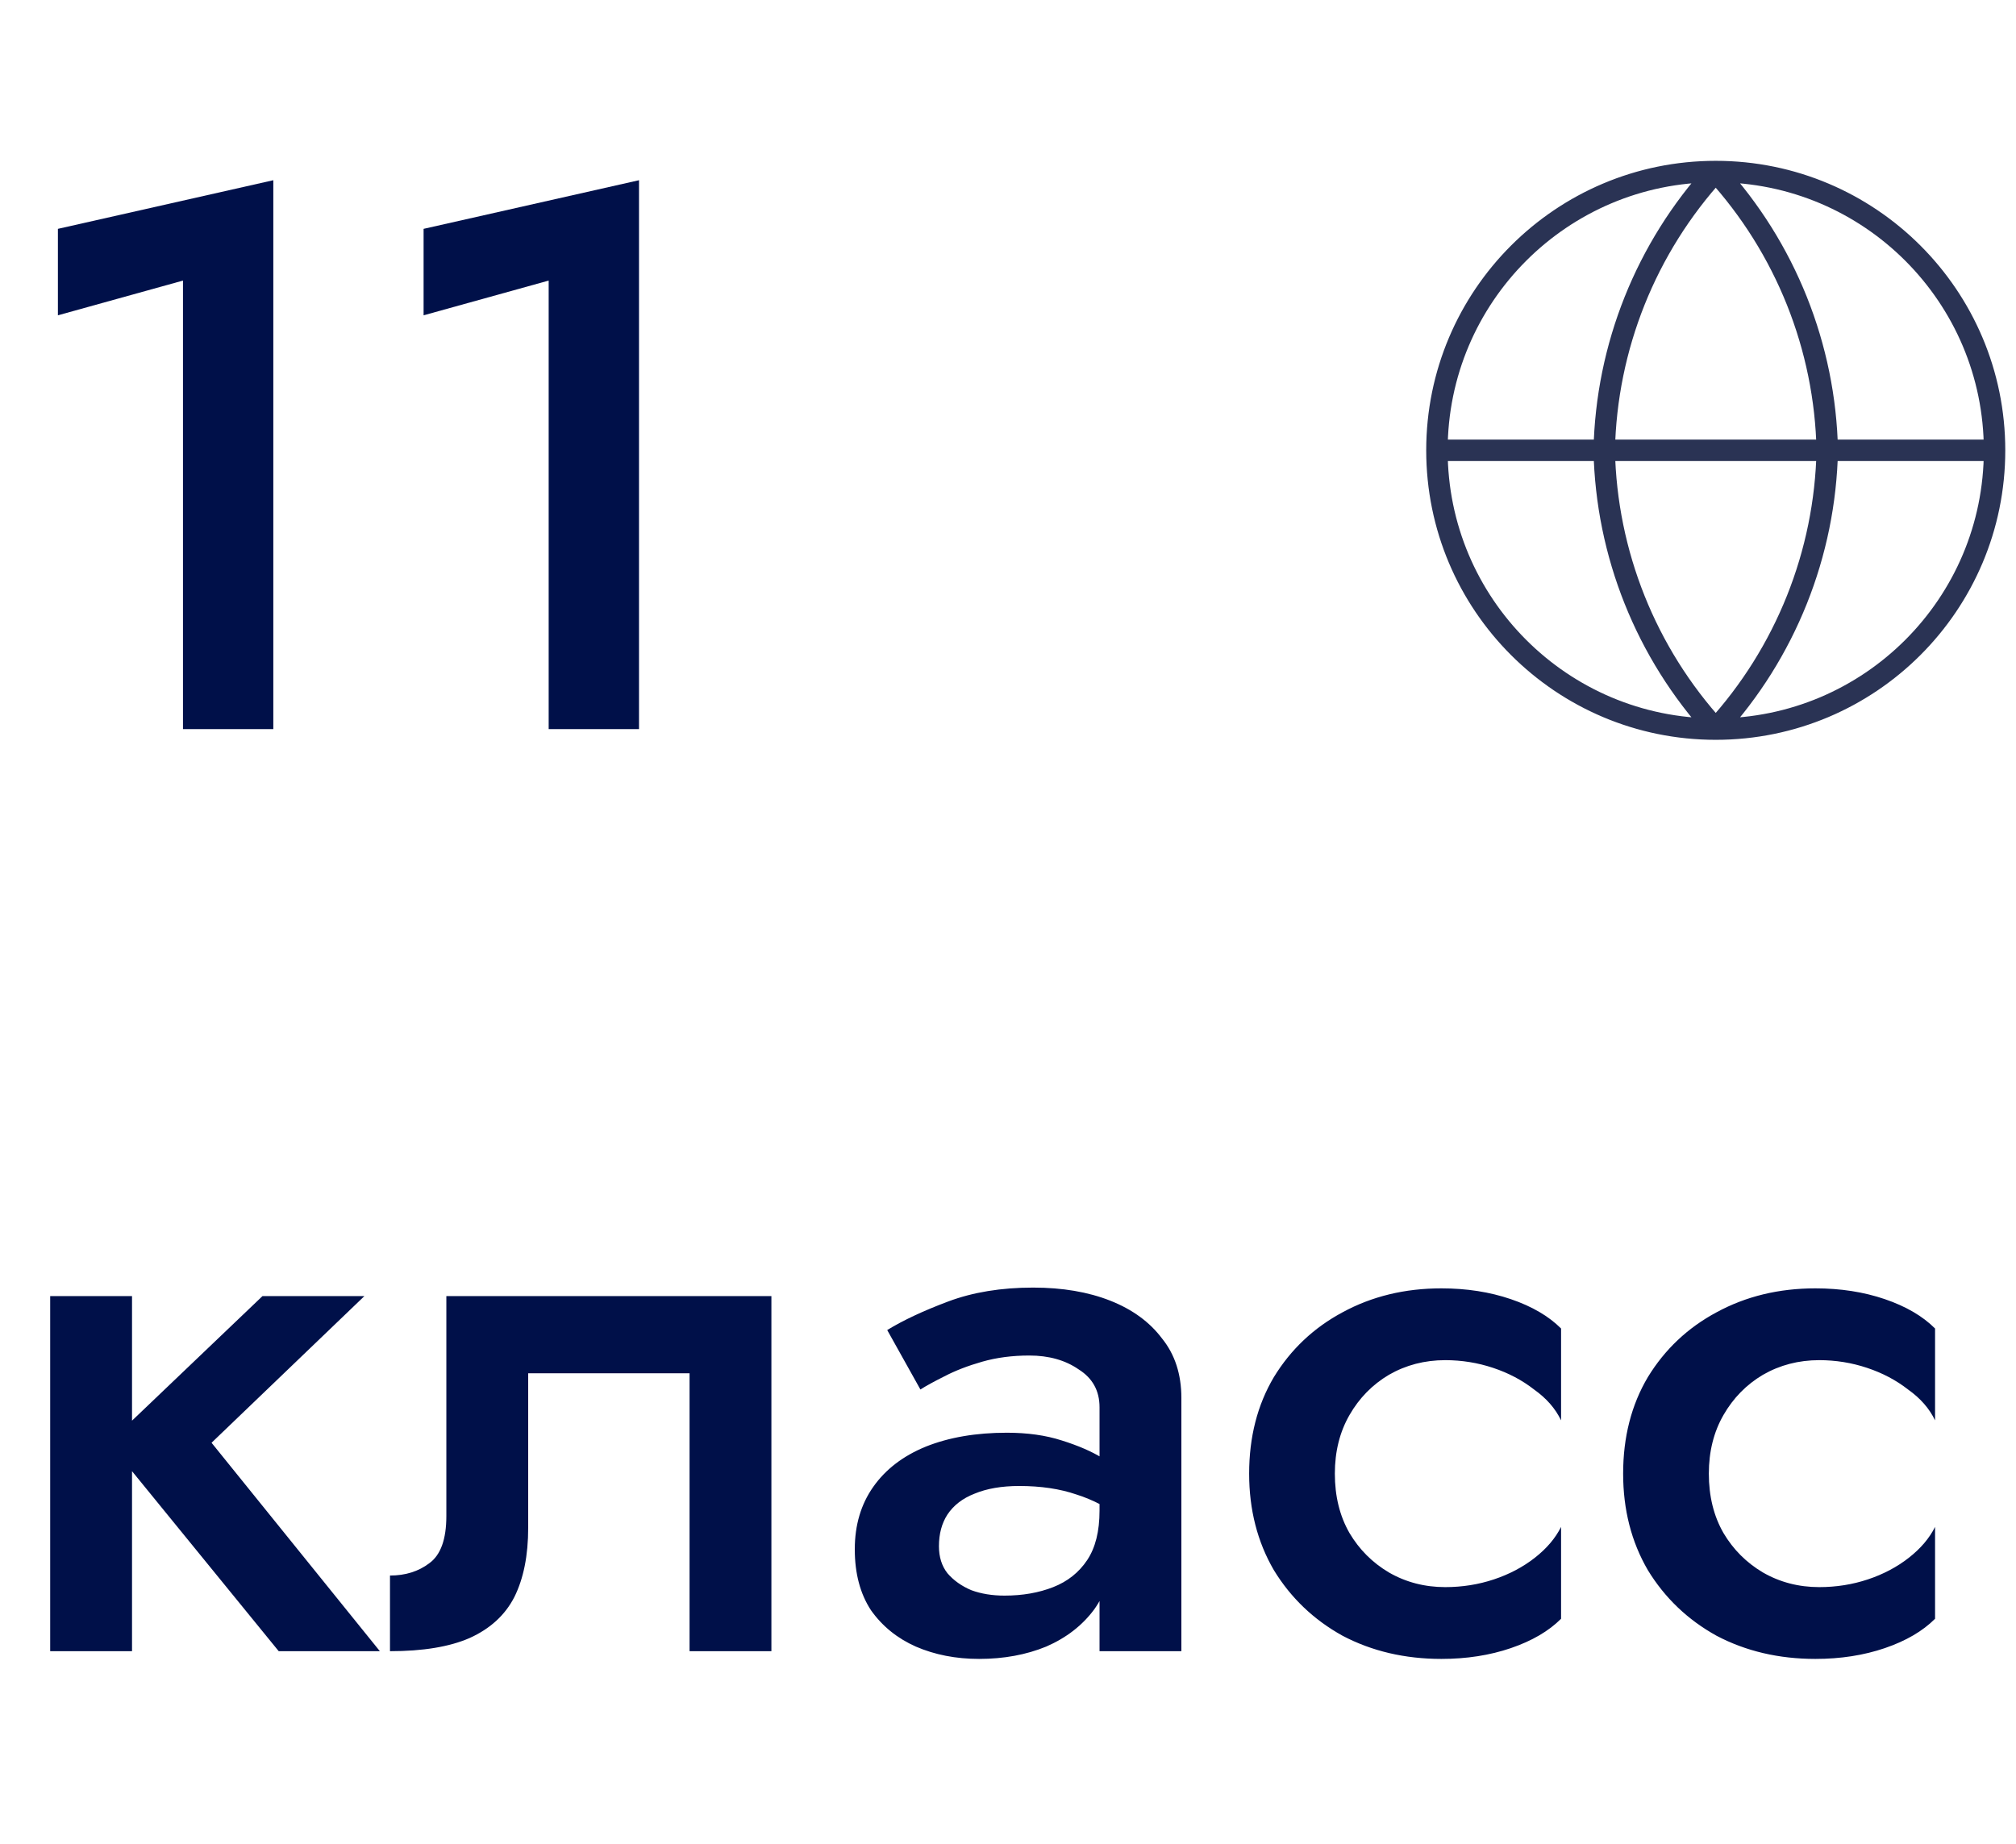 <svg width="94" height="86" viewBox="0 0 94 86" fill="none" xmlns="http://www.w3.org/2000/svg">
<path d="M93 21C93 28.18 87.18 34 80 34M93 21C93 13.82 87.18 8 80 8M93 21H67M80 34C72.82 34 67 28.18 67 21M80 34C83.252 30.44 85.1 25.82 85.2 21C85.1 16.18 83.252 11.56 80 8M80 34C76.748 30.44 74.9 25.82 74.8 21C74.9 16.18 76.748 11.56 80 8M67 21C67 13.82 72.82 8 80 8" stroke="#2A3354" stroke-linecap="round" stroke-linejoin="round"/>
<path d="M2.7 14.704L8.532 13.084V34H12.744V8.404L2.7 10.672V14.704ZM19.751 14.704L25.583 13.084V34H29.795V8.404L19.751 10.672V14.704ZM2.34 60.44V77H6.156V60.44H2.34ZM12.24 60.44L5.076 67.28L12.996 77H17.712L9.864 67.28L16.992 60.44H12.24ZM35.968 60.44H20.812V70.7C20.812 71.78 20.548 72.512 20.02 72.896C19.516 73.28 18.904 73.472 18.184 73.472V77C19.72 77 20.956 76.796 21.892 76.388C22.852 75.956 23.548 75.32 23.98 74.48C24.412 73.616 24.628 72.536 24.628 71.24V64.04H32.152V77H35.968V60.44ZM43.78 72.104C43.78 71.528 43.912 71.036 44.176 70.628C44.464 70.196 44.884 69.872 45.436 69.656C46.012 69.416 46.708 69.296 47.524 69.296C48.532 69.296 49.42 69.428 50.188 69.692C50.956 69.932 51.712 70.328 52.456 70.88V68.828C52.264 68.588 51.916 68.312 51.412 68C50.908 67.688 50.272 67.412 49.504 67.172C48.76 66.932 47.908 66.812 46.948 66.812C45.508 66.812 44.248 67.028 43.168 67.46C42.112 67.892 41.296 68.516 40.72 69.332C40.144 70.148 39.856 71.12 39.856 72.248C39.856 73.376 40.108 74.324 40.612 75.092C41.14 75.836 41.836 76.4 42.7 76.784C43.588 77.168 44.572 77.36 45.652 77.36C46.804 77.36 47.848 77.168 48.784 76.784C49.72 76.376 50.464 75.8 51.016 75.056C51.568 74.288 51.844 73.376 51.844 72.32L51.268 70.448C51.268 71.408 51.076 72.176 50.692 72.752C50.308 73.328 49.78 73.748 49.108 74.012C48.436 74.276 47.68 74.408 46.84 74.408C46.264 74.408 45.748 74.324 45.292 74.156C44.836 73.964 44.464 73.7 44.176 73.364C43.912 73.028 43.78 72.608 43.78 72.104ZM42.916 64.796C43.18 64.628 43.552 64.424 44.032 64.184C44.536 63.92 45.124 63.692 45.796 63.5C46.468 63.308 47.2 63.212 47.992 63.212C48.904 63.212 49.672 63.428 50.296 63.86C50.944 64.268 51.268 64.856 51.268 65.624V77H55.084V65.192C55.084 64.088 54.784 63.164 54.184 62.42C53.608 61.652 52.804 61.064 51.772 60.656C50.74 60.248 49.54 60.044 48.172 60.044C46.684 60.044 45.364 60.26 44.212 60.692C43.06 61.124 42.112 61.568 41.368 62.024L42.916 64.796ZM62.24 68.72C62.24 67.688 62.468 66.776 62.924 65.984C63.38 65.192 63.992 64.568 64.76 64.112C65.552 63.656 66.428 63.428 67.388 63.428C68.156 63.428 68.9 63.548 69.62 63.788C70.34 64.028 70.976 64.364 71.528 64.796C72.104 65.204 72.524 65.684 72.788 66.236V61.952C72.212 61.376 71.432 60.92 70.448 60.584C69.464 60.248 68.384 60.08 67.208 60.08C65.504 60.08 63.968 60.452 62.6 61.196C61.256 61.916 60.188 62.924 59.396 64.22C58.628 65.516 58.244 67.016 58.244 68.72C58.244 70.4 58.628 71.9 59.396 73.22C60.188 74.516 61.256 75.536 62.6 76.28C63.968 77 65.504 77.36 67.208 77.36C68.384 77.36 69.464 77.192 70.448 76.856C71.432 76.52 72.212 76.064 72.788 75.488V71.204C72.524 71.732 72.116 72.212 71.564 72.644C71.012 73.076 70.376 73.412 69.656 73.652C68.936 73.892 68.18 74.012 67.388 74.012C66.428 74.012 65.552 73.784 64.76 73.328C63.992 72.872 63.38 72.26 62.924 71.492C62.468 70.7 62.24 69.776 62.24 68.72ZM79.678 68.72C79.678 67.688 79.906 66.776 80.362 65.984C80.818 65.192 81.43 64.568 82.198 64.112C82.99 63.656 83.866 63.428 84.826 63.428C85.594 63.428 86.338 63.548 87.058 63.788C87.778 64.028 88.414 64.364 88.966 64.796C89.542 65.204 89.962 65.684 90.226 66.236V61.952C89.65 61.376 88.87 60.92 87.886 60.584C86.902 60.248 85.822 60.08 84.646 60.08C82.942 60.08 81.406 60.452 80.038 61.196C78.694 61.916 77.626 62.924 76.834 64.22C76.066 65.516 75.682 67.016 75.682 68.72C75.682 70.4 76.066 71.9 76.834 73.22C77.626 74.516 78.694 75.536 80.038 76.28C81.406 77 82.942 77.36 84.646 77.36C85.822 77.36 86.902 77.192 87.886 76.856C88.87 76.52 89.65 76.064 90.226 75.488V71.204C89.962 71.732 89.554 72.212 89.002 72.644C88.45 73.076 87.814 73.412 87.094 73.652C86.374 73.892 85.618 74.012 84.826 74.012C83.866 74.012 82.99 73.784 82.198 73.328C81.43 72.872 80.818 72.26 80.362 71.492C79.906 70.7 79.678 69.776 79.678 68.72Z" fill="#001049"/>
</svg>
